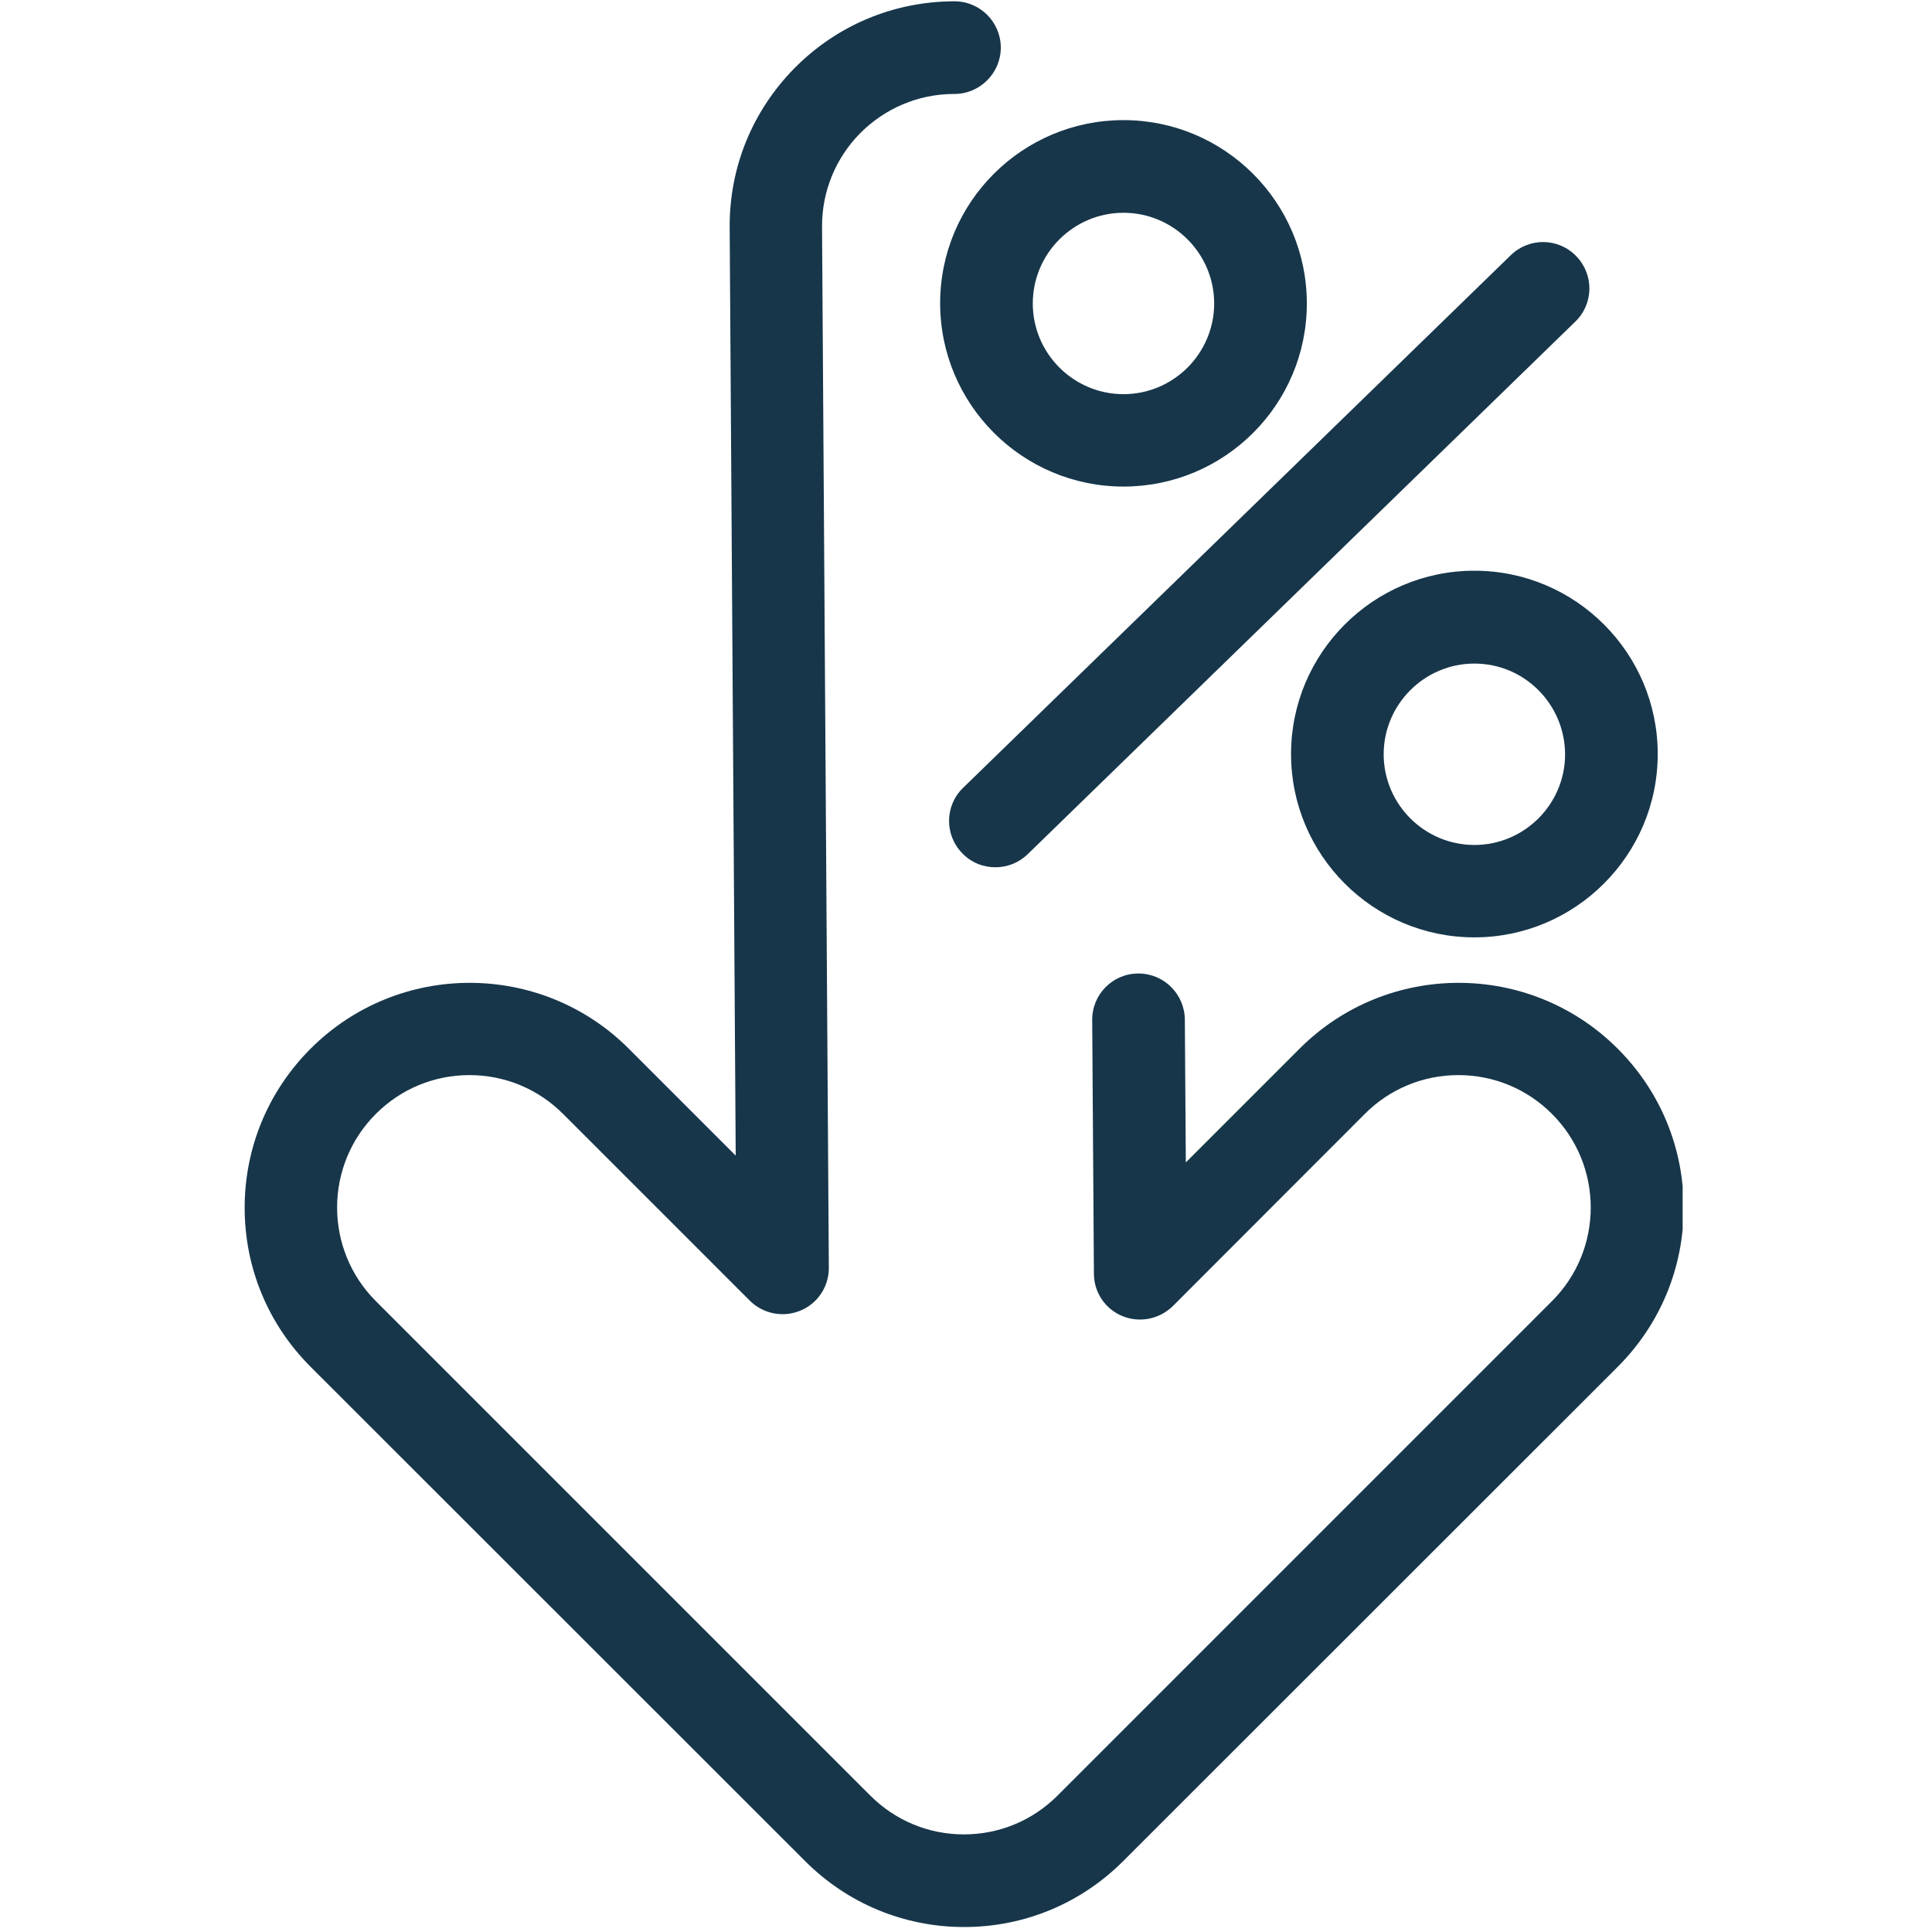 <?xml version="1.0" encoding="UTF-8"?>
<svg xmlns="http://www.w3.org/2000/svg" xmlns:xlink="http://www.w3.org/1999/xlink" width="350" zoomAndPan="magnify" viewBox="0 0 262.5 262.5" height="350" preserveAspectRatio="xMidYMid meet" version="1.0">
  <defs>
    <clipPath id="713348cd69">
      <path d="M 33.242 0 L 228.621 0 L 228.621 262 L 33.242 262 Z M 33.242 0 " clip-rule="nonzero"></path>
    </clipPath>
  </defs>
  <g clip-path="url(#713348cd69)">
    <path fill="#17364a" d="M 131 261.824 C 122.828 261.824 115.152 258.629 109.387 252.863 L 42.203 185.711 C 36.438 179.945 33.242 172.27 33.242 164.098 C 33.242 155.926 36.438 148.25 42.203 142.484 C 54.133 130.555 73.504 130.555 85.434 142.484 L 99.961 157.012 L 99.141 30.953 C 99.074 22.781 102.203 15.102 107.938 9.27 C 113.668 3.473 121.312 0.242 129.484 0.176 L 129.684 0.176 C 133.176 0.176 135.977 3.012 135.977 6.469 C 135.977 9.93 133.141 12.766 129.684 12.766 L 129.551 12.766 C 124.738 12.797 120.258 14.707 116.867 18.102 C 113.504 21.527 111.66 26.043 111.691 30.852 L 112.613 172.234 C 112.648 174.773 111.098 177.113 108.762 178.066 C 106.422 179.055 103.688 178.527 101.875 176.719 L 76.504 151.348 C 73.109 147.953 68.594 146.074 63.785 146.074 C 58.973 146.074 54.461 147.953 51.066 151.348 C 44.047 158.363 44.047 169.766 51.066 176.781 L 118.25 243.965 C 121.645 247.359 126.156 249.238 130.969 249.238 C 135.777 249.238 140.293 247.359 143.688 243.965 L 210.867 176.781 C 217.887 169.766 217.887 158.363 210.867 151.348 C 207.477 147.953 202.961 146.074 198.148 146.074 C 193.34 146.074 188.824 147.953 185.434 151.348 L 159.371 177.441 C 157.559 179.223 154.887 179.781 152.516 178.824 C 150.176 177.871 148.629 175.598 148.629 173.059 L 148.398 138.594 C 148.363 135.137 151.164 132.27 154.656 132.27 C 154.656 132.27 154.691 132.27 154.691 132.27 C 158.148 132.27 160.949 135.07 160.984 138.527 L 161.117 157.938 L 176.57 142.484 C 188.496 130.555 207.871 130.555 219.797 142.484 C 225.562 148.25 228.758 155.926 228.758 164.098 C 228.758 172.27 225.562 179.945 219.797 185.711 L 152.613 252.863 C 146.848 258.629 139.172 261.824 131 261.824 Z M 131 261.824 " fill-opacity="1" fill-rule="nonzero"></path>
  </g>
  <path fill="#17364a" d="M 152.648 66.109 C 138.906 66.109 127.738 54.938 127.738 41.199 C 127.738 27.457 138.906 16.32 152.648 16.32 C 166.387 16.32 177.559 27.492 177.559 41.23 C 177.559 54.973 166.387 66.109 152.648 66.109 Z M 152.648 28.91 C 145.859 28.91 140.324 34.445 140.324 41.23 C 140.324 48.02 145.859 53.555 152.648 53.555 C 159.434 53.555 164.969 48.02 164.969 41.23 C 164.969 34.445 159.434 28.91 152.648 28.91 Z M 152.648 28.91 " fill-opacity="1" fill-rule="nonzero"></path>
  <path fill="#17364a" d="M 200.324 127.359 C 186.586 127.359 175.414 116.191 175.414 102.449 C 175.414 88.711 186.586 77.543 200.324 77.543 C 214.062 77.543 225.234 88.711 225.234 102.449 C 225.234 116.191 214.031 127.359 200.324 127.359 Z M 200.324 90.16 C 193.539 90.16 188 95.695 188 102.484 C 188 109.27 193.539 114.805 200.324 114.805 C 207.113 114.805 212.648 109.27 212.648 102.484 C 212.613 95.664 207.113 90.16 200.324 90.16 Z M 200.324 90.16 " fill-opacity="1" fill-rule="nonzero"></path>
  <path fill="#17364a" d="M 135.25 117.836 C 133.602 117.836 131.957 117.211 130.738 115.926 C 128.297 113.422 128.363 109.434 130.867 107.031 L 205.266 34.676 C 207.77 32.238 211.758 32.301 214.164 34.805 C 216.602 37.312 216.535 41.297 214.031 43.703 L 139.633 116.059 C 138.414 117.246 136.832 117.836 135.25 117.836 Z M 135.25 117.836 " fill-opacity="1" fill-rule="nonzero"></path>
</svg>
